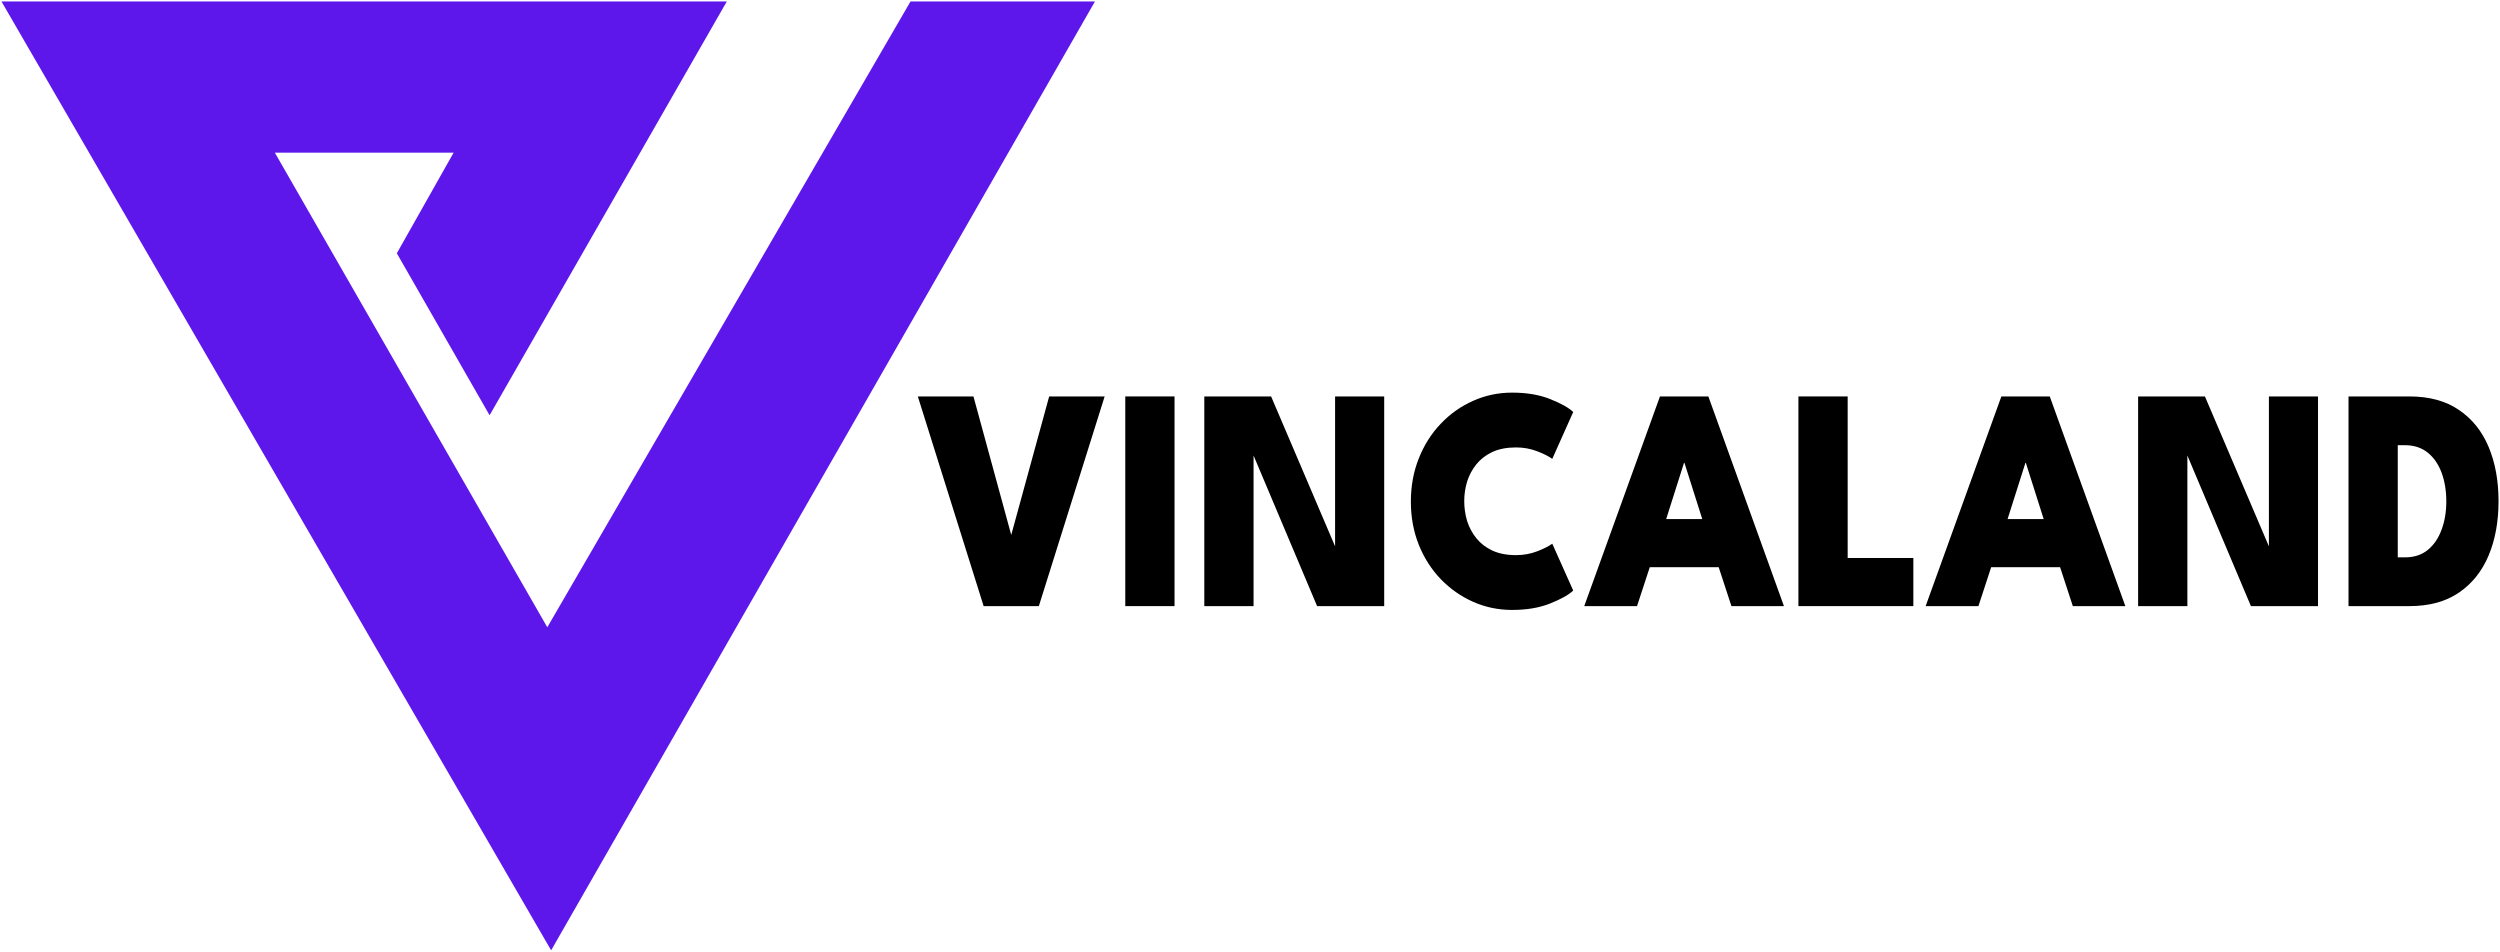 <svg width="6845" height="2606" viewBox="0 0 6845 2606" fill="none" xmlns="http://www.w3.org/2000/svg">
<g filter="url(#filter0_d_926_2)">
<path d="M2998 0H2493L1498.5 1713.5L752.5 414H1242L1086.5 689.5L1340.5 1133L1990 0H4L1509 2598L2998 0Z" fill="#5D17EB"/>
<path d="M2844.34 1655.56H2693.2L2513 1081.44H2665.3L2768.77 1460.71L2872.63 1081.44H3024.54L2844.34 1655.56Z" fill="black"/>
<path d="M3081.01 1081.44H3215.87V1655.56H3081.01V1081.44Z" fill="black"/>
<path d="M3422.17 1219.32L3432.25 1221.49V1655.56H3297.39V1081.44H3480.3L3665.15 1514.64L3655.47 1516.82V1081.44H3789.94V1655.56H3606.25L3422.17 1219.32Z" fill="black"/>
<path d="M4150.91 1515.95C4171.32 1515.95 4190.57 1512.47 4208.65 1505.51C4226.74 1498.55 4240.56 1491.59 4250.12 1484.63L4307.47 1612.94C4295.33 1624.54 4274.4 1636.28 4244.69 1648.17C4215.24 1660.06 4180.36 1666 4140.06 1666C4102.34 1666 4066.81 1658.61 4033.49 1643.82C4000.16 1629.03 3970.58 1608.3 3944.74 1581.62C3919.17 1554.94 3899.14 1523.63 3884.68 1487.67C3870.21 1451.43 3862.97 1411.99 3862.97 1369.37C3862.97 1326.75 3870.21 1287.31 3884.68 1251.07C3899.14 1214.53 3919.17 1182.92 3944.74 1156.25C3970.32 1129.28 3999.77 1108.4 4033.1 1093.62C4066.69 1078.54 4102.34 1071 4140.06 1071C4180.36 1071 4215.24 1076.94 4244.69 1088.83C4274.4 1100.72 4295.33 1112.46 4307.47 1124.06L4250.12 1252.37C4240.56 1245.41 4226.74 1238.45 4208.65 1231.49C4190.57 1224.53 4171.32 1221.05 4150.91 1221.05C4125.59 1221.05 4103.89 1225.26 4085.8 1233.67C4067.98 1242.08 4053.38 1253.39 4042.01 1267.59C4030.65 1281.8 4022.25 1297.6 4016.82 1315C4011.66 1332.4 4009.07 1350.09 4009.07 1368.07C4009.07 1386.33 4011.66 1404.31 4016.82 1422C4022.25 1439.4 4030.65 1455.2 4042.01 1469.41C4053.38 1483.61 4067.98 1494.92 4085.8 1503.33C4103.89 1511.74 4125.59 1515.95 4150.91 1515.95Z" fill="black"/>
<path d="M4544.96 1081.44H4677.49L4884.43 1655.56H4740.66L4705.78 1549H4517.06L4482.18 1655.56H4337.63L4544.96 1081.44ZM4562.01 1417.21H4660.83L4612 1263.24H4610.84L4562.01 1417.21Z" fill="black"/>
<path d="M4924.06 1081.44H5058.92V1523.77H5238.73V1655.56H4924.06V1081.44Z" fill="black"/>
<path d="M5479.72 1081.44H5612.26L5819.2 1655.56H5675.42L5640.55 1549H5451.82L5416.94 1655.56H5272.39L5479.72 1081.44ZM5496.77 1417.21H5595.59L5546.76 1263.24H5545.6L5496.77 1417.21Z" fill="black"/>
<path d="M5978.95 1219.32L5989.03 1221.49V1655.56H5854.17V1081.44H6037.08L6221.94 1514.64L6212.25 1516.82V1081.44H6346.72V1655.56H6163.03L5978.95 1219.32Z" fill="black"/>
<path d="M6430.22 1081.44H6596.86C6651.37 1081.44 6696.58 1093.76 6732.49 1118.41C6768.66 1142.77 6795.79 1176.55 6813.87 1219.75C6831.96 1262.95 6841 1312.39 6841 1368.07C6841 1424.03 6831.96 1473.61 6813.87 1516.82C6795.79 1560.02 6768.66 1593.94 6732.49 1618.59C6696.58 1643.24 6651.37 1655.56 6596.86 1655.56H6430.22V1081.44ZM6565.08 1214.97V1522.03H6584.84C6609.65 1522.03 6630.31 1515.37 6646.85 1502.03C6663.64 1488.4 6676.3 1469.99 6684.83 1446.79C6693.61 1423.59 6698 1397.64 6698 1368.93C6698 1339.94 6693.74 1313.84 6685.21 1290.65C6676.69 1267.45 6664.03 1249.04 6647.24 1235.41C6630.44 1221.78 6609.65 1214.97 6584.84 1214.97H6565.08Z" fill="black"/>
</g>
<defs>
<filter id="filter0_d_926_2" x="0" y="0" width="6845" height="2606" filterUnits="userSpaceOnUse" color-interpolation-filters="sRGB">
<feFlood flood-opacity="0" result="BackgroundImageFix"/>
<feColorMatrix in="SourceAlpha" type="matrix" values="0 0 0 0 0 0 0 0 0 0 0 0 0 0 0 0 0 0 127 0" result="hardAlpha"/>
<feOffset dy="4"/>
<feGaussianBlur stdDeviation="2"/>
<feComposite in2="hardAlpha" operator="out"/>
<feColorMatrix type="matrix" values="0 0 0 0 0 0 0 0 0 0 0 0 0 0 0 0 0 0 0.25 0"/>
<feBlend mode="normal" in2="BackgroundImageFix" result="effect1_dropShadow_926_2"/>
<feBlend mode="normal" in="SourceGraphic" in2="effect1_dropShadow_926_2" result="shape"/>
</filter>
</defs>
</svg>
